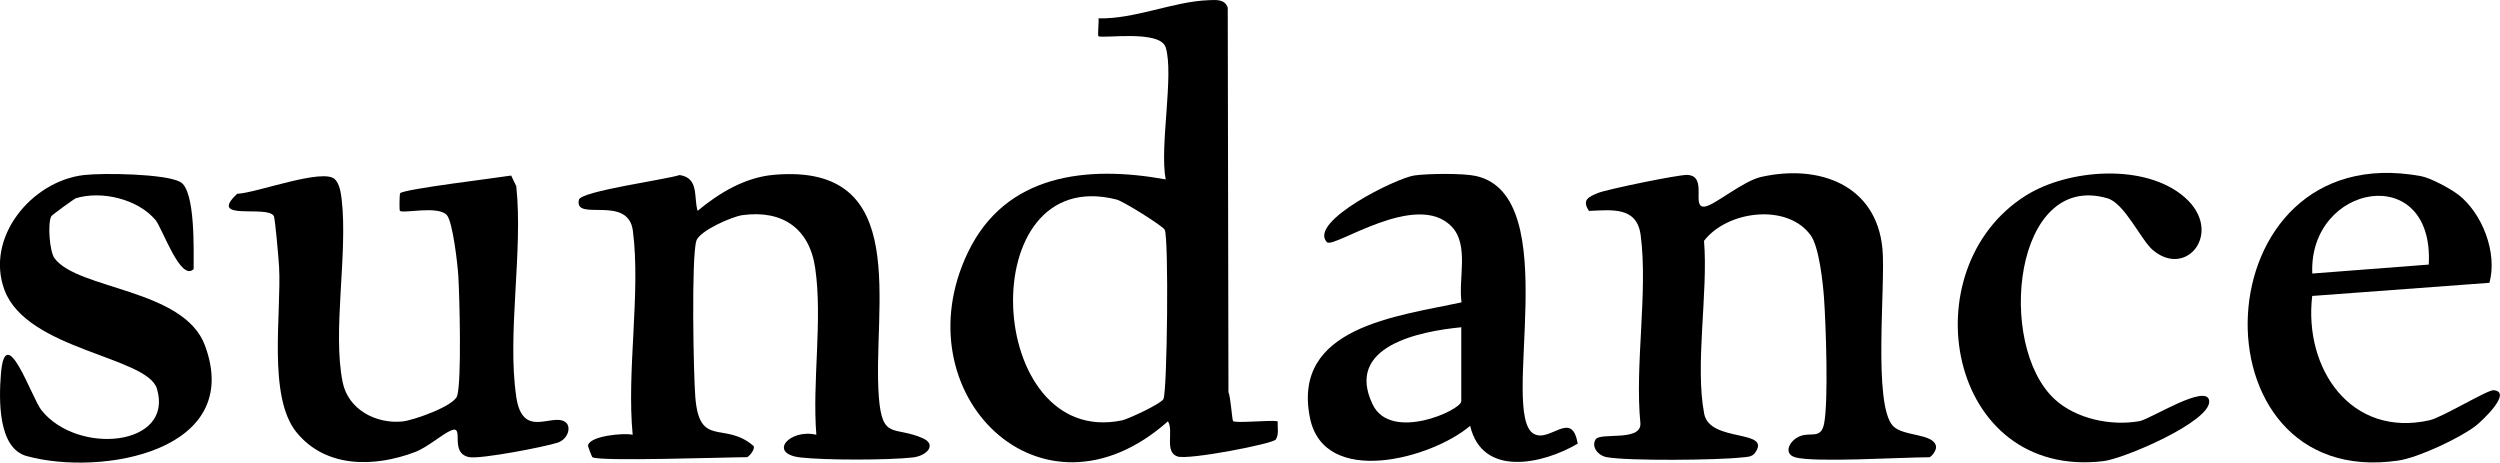 <?xml version="1.0" encoding="UTF-8"?>
<svg id="Capa_2" data-name="Capa 2" xmlns="http://www.w3.org/2000/svg" viewBox="0 0 388.07 71.82">
  <g id="Capa_1-2" data-name="Capa 1">
    <g>
      <path d="M180.94,7.35c-.85-2.8-10.01-1.3-10.43-1.74-.16-.17.09-2.09.01-2.76,5.66.13,11.59-2.61,17.06-2.82,1.18-.05,2.55-.19,3,1.16l.11,59.68c.35.79.56,4.33.72,4.49.4.39,5.68-.2,6.92.04-.04.89.23,2.07-.3,2.83-.47.67-13.52,3.2-15.25,2.63-2.08-.69-.54-3.97-1.48-5.46-19.73,17.51-41.5-4.42-31.06-26.2,5.86-12.24,18.5-13.56,30.71-11.35-.98-5.13,1.31-16.17,0-20.51ZM180.79,35.65c-.35-.61-6.42-4.42-7.48-4.68-22.55-5.72-20.51,38.73.87,34.28.95-.2,6.06-2.58,6.42-3.31.59-1.18.85-25.15.19-26.29Z"/>
      <path d="M91.95,70.97c-.08-.05-.67-1.65-.67-1.75.05-1.54,5.56-2.07,6.93-1.73-.96-9.88,1.27-22.08.03-31.67-.74-5.71-9.2-1.28-8.37-4.82.31-1.33,13.45-3.11,15.63-3.83,3.06.46,2.15,3.45,2.79,5.56,3.34-2.79,7.35-5.19,11.79-5.59,21.69-1.93,15.28,20.63,16.34,34.47.52,6.75,2.38,4.46,6.81,6.41,2.23.98.67,2.74-1.53,2.99-3.78.43-13.68.44-17.45,0-5.12-.59-1.69-4.51,2.47-3.52-.66-8.2.99-17.87-.18-25.89-.9-6.19-5.14-9.06-11.32-8.2-1.62.23-6.67,2.44-7.13,3.99-.78,2.61-.45,20.49-.16,24.22.63,8.04,4.5,3.68,9.06,7.63.26.59-.83,1.73-1.04,1.73-3.19,0-23.01.7-23.99,0Z"/>
      <path d="M278.63,70.97c-1.83-.52-.93-2.63.87-3.3,1.62-.6,3.17.52,3.65-1.91.69-3.49.28-15.39-.01-19.46-.17-2.44-.77-7.97-2.06-9.76-3.64-5.06-13.01-3.83-16.57.85.67,8.02-1.44,19.22.03,26.85.87,4.52,10.62,2.32,7.87,6.08-.49.67-1.36.61-2.09.69-3.65.42-17.56.56-20.89-.04-1.4-.25-2.45-1.64-1.74-2.77s7.03.39,6.95-2.44c-.9-9.11,1.19-20.42.04-29.24-.58-4.46-4.38-3.94-8.03-3.78-1.15-1.73-.03-2.19,1.39-2.78,1.34-.56,12.63-2.89,13.91-2.81,3.27.2.4,5.34,2.78,4.9,1.53-.29,5.88-3.96,8.63-4.58,8.97-2.03,17.91,1.19,18.85,11.15.52,5.57-1.53,24.3,1.67,27.53,1.61,1.63,6.23,1.09,6.64,3.1.14.68-.78,1.73-1.04,1.73-4.3,0-17.87.86-20.86,0Z"/>
      <path d="M80.13,61.58c.99,6.61,5.44,2.55,7.57,3.89,1.07.68.51,2.7-1.13,3.24-2.04.67-12.01,2.59-13.74,2.25-3.18-.63-.64-5.01-2.77-4.16-1.38.55-3.63,2.61-5.66,3.38-6.24,2.36-13.78,2.52-18.34-3.03s-2.34-18.49-2.74-25.76c-.07-1.19-.61-7.53-.82-7.87-1.06-1.74-10.35.92-5.68-3.44,2.95-.1,13.39-4.07,15.18-2.24.72.73.92,2.12,1.04,3.13.97,8.44-1.46,20.44.15,28.36.86,4.26,5.18,6.48,9.23,6.1,1.71-.16,8.07-2.39,8.55-3.99.7-2.32.37-15.43.17-18.67-.11-1.8-.86-8.3-1.76-9.36-1.34-1.57-6.84-.2-7.31-.69-.09-.1-.07-2.6.05-2.73.59-.65,15.09-2.38,17.23-2.74l.79,1.65c1.08,10.02-1.45,23.04,0,32.68Z"/>
      <path d="M238.09,67.34c2.5,1.44,5.92-3.84,6.81,1.53-5.44,3.2-14.81,5.27-16.69-2.77-6,5.1-22.64,9.62-24.86-1.2-2.9-14.18,13.61-15.8,23.52-17.97-.52-3.65,1.2-8.84-1.49-11.71-5.45-5.82-18.39,3.46-19.41,2.37-2.97-3.17,10.8-9.98,13.61-10.36,2.13-.29,7.52-.36,9.53.09,13.96,3.11,3.55,36.91,8.98,40.03ZM226.83,50.8c-6.46.63-18.15,2.92-13.74,12.01,2.82,5.82,13.74.86,13.74-.53v-11.47Z"/>
      <path d="M381.61,30.22c3.7,2.89,6.1,9.01,4.82,13.68l-27.51,2.04c-1.33,11.24,5.98,22.06,18.24,19.29,1.95-.44,8.99-4.75,9.92-4.66,3,.27-1.79,4.77-2.79,5.54-2.47,1.9-8.91,4.93-12,5.38-32.62,4.8-30.82-50.46,3.5-44.15,1.49.27,4.6,1.94,5.81,2.89ZM377.01,41.07c.89-16.14-18.67-12.59-18.08,1.39l18.08-1.39Z"/>
      <path d="M30.07,41.76c-2.03,2.05-4.87-6.35-5.94-7.62-2.75-3.25-8.34-4.58-12.35-3.37-.23.07-3.69,2.58-3.81,2.79-.59,1.01-.3,5.44.49,6.52,3.57,4.88,20.06,4.73,23.34,13.51,6.15,16.48-16.05,20.38-27.64,17.21C-.34,69.58-.17,62.04.14,58.07c.68-8.54,4.79,3.71,6.29,5.6,5.61,7.05,20.61,5.63,17.93-3.33-1.5-5-20.15-5.98-23.65-15.29-3.08-8.19,4.22-16.95,12.32-17.88,2.95-.34,12.52-.21,14.93,1.06s2.08,10.77,2.1,13.54Z"/>
      <path d="M334.12,38.76c-1.78-1.55-4.34-7.2-6.96-7.97-14.54-4.29-17.35,22.72-8.23,31.17,3.34,3.09,8.81,4.2,13.2,3.41,1.62-.29,10.61-6.02,10.8-3.1.2,3.19-13.21,8.93-16.4,9.31-24.27,2.9-30.18-29.87-12.04-41.24,6.55-4.11,18.53-5.06,24.64.29s.29,12.73-5.01,8.13Z"/>
    </g>
  </g>
</svg>